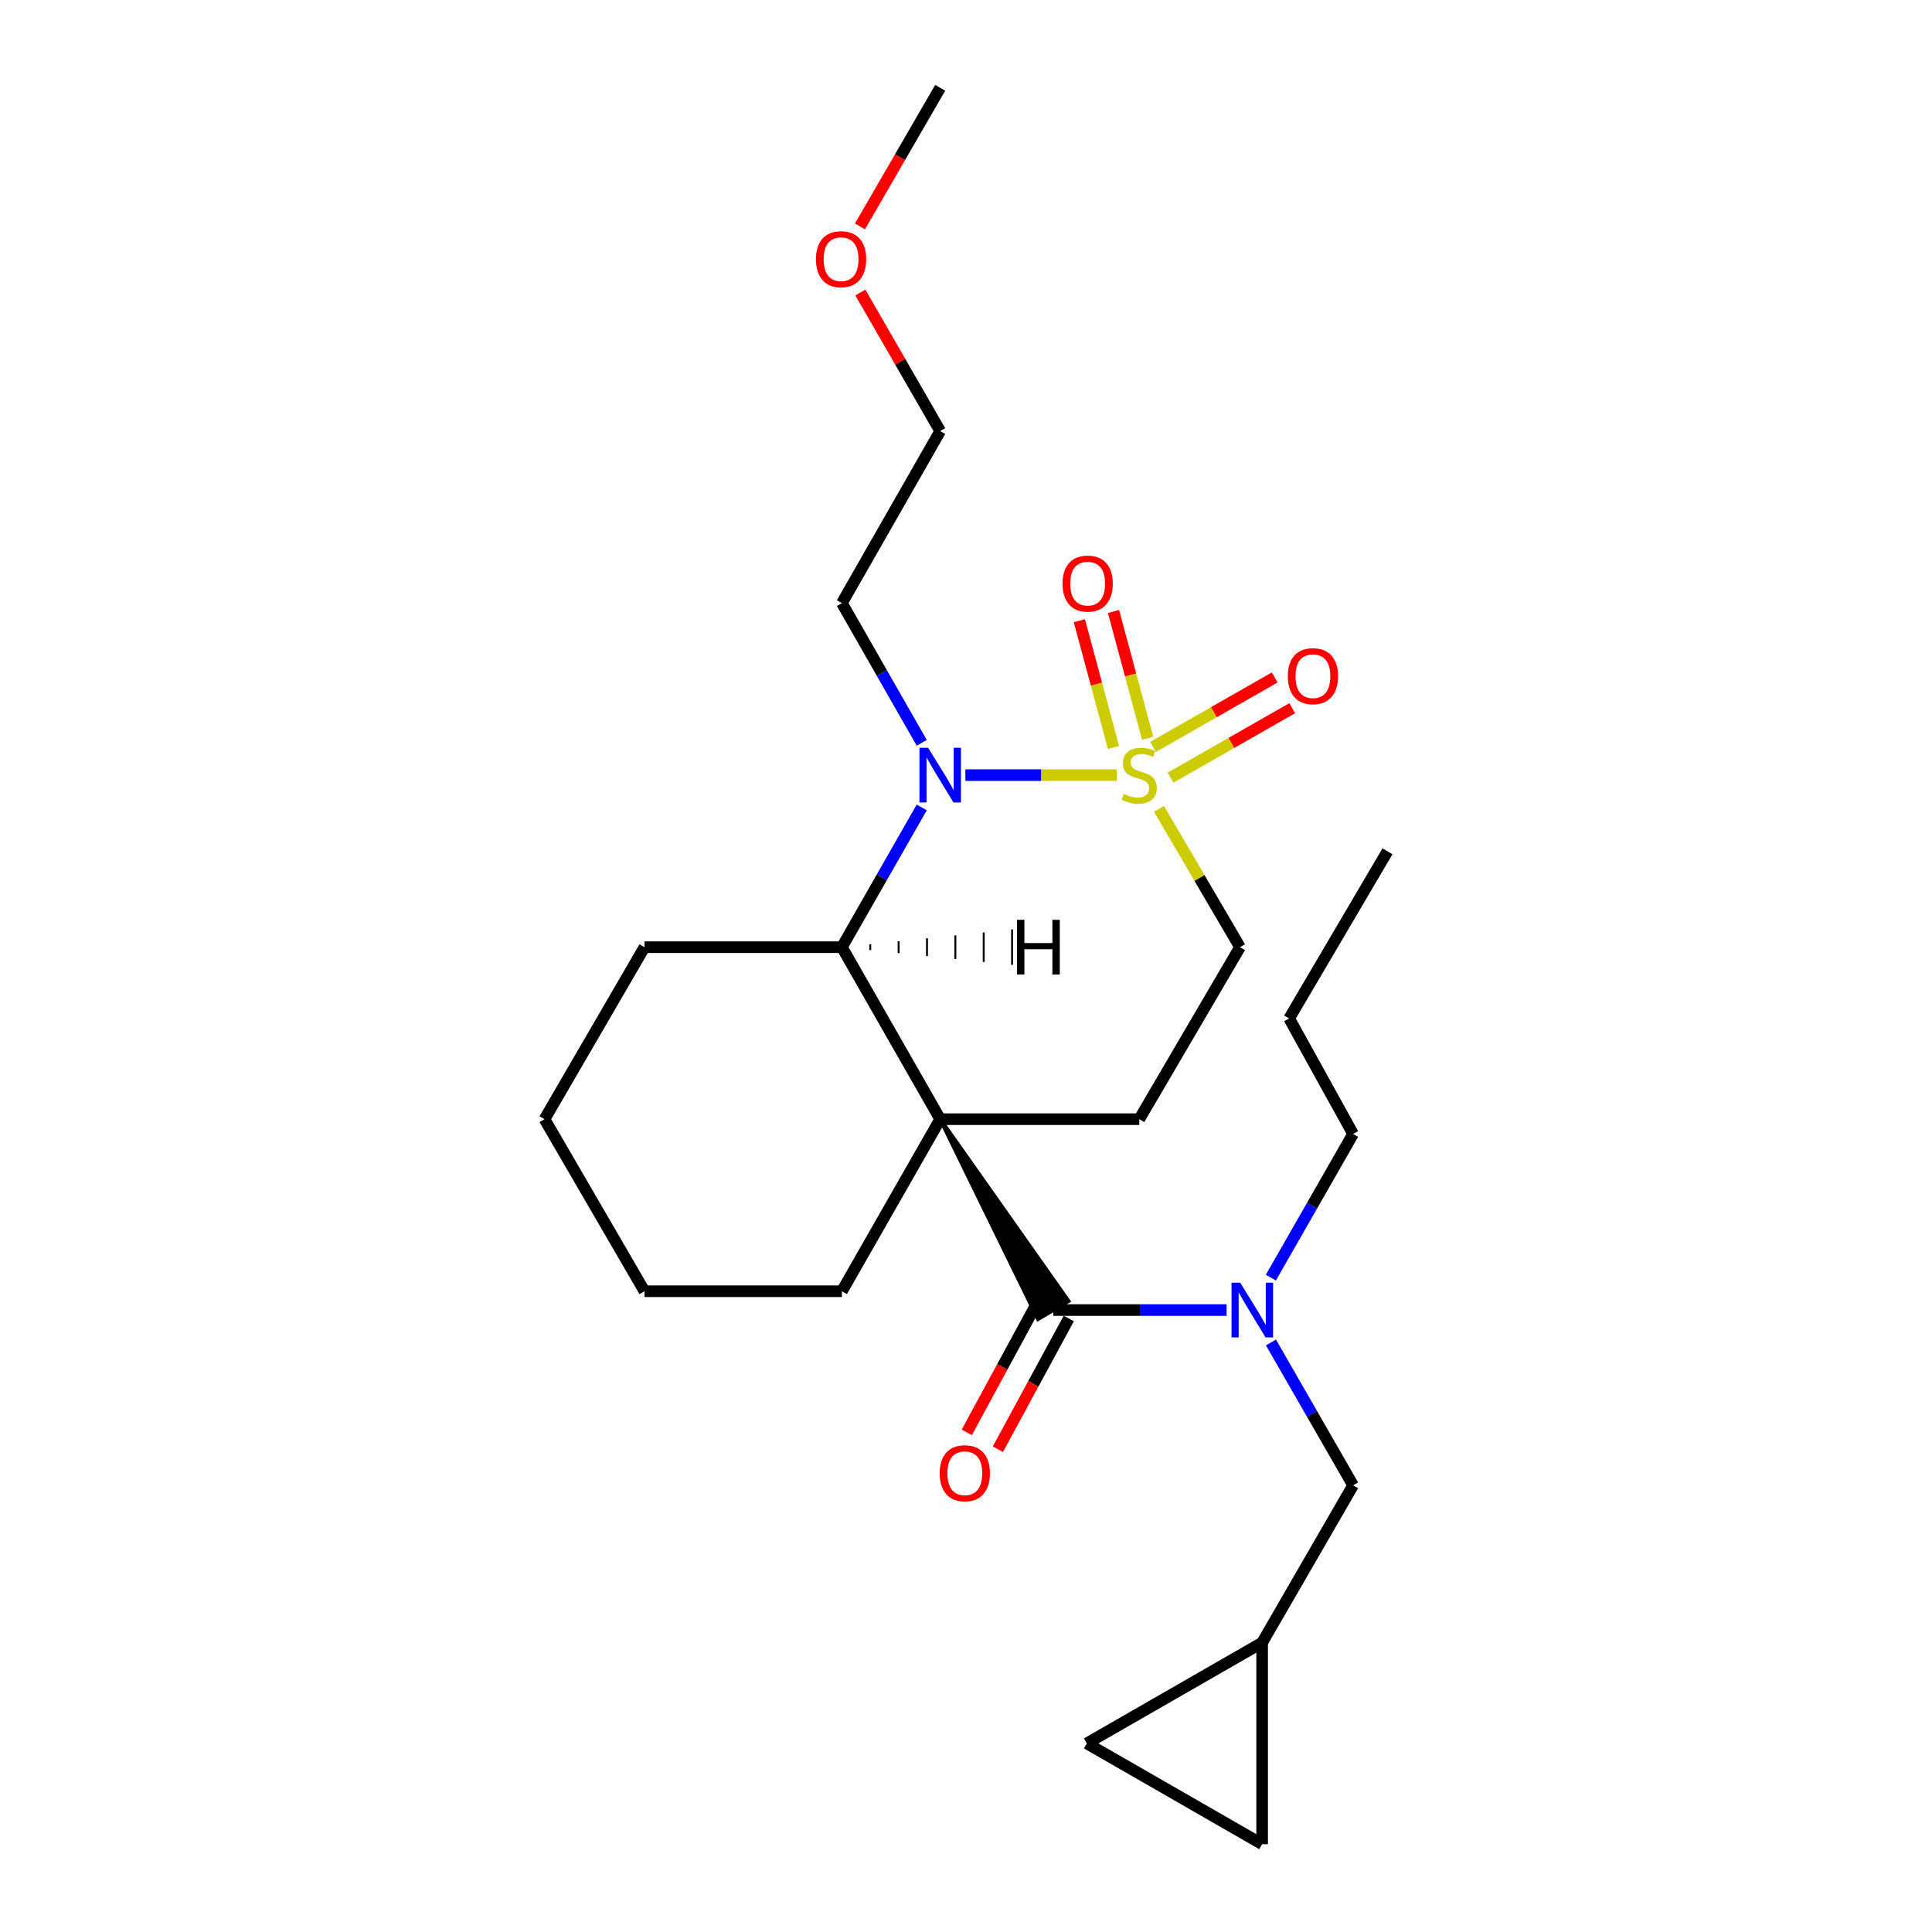 <?xml version='1.0' encoding='iso-8859-1'?>
<svg version='1.1' baseProfile='full'
              xmlns='http://www.w3.org/2000/svg'
                      xmlns:rdkit='http://www.rdkit.org/xml'
                      xmlns:xlink='http://www.w3.org/1999/xlink'
                  xml:space='preserve'
width='1000px' height='1000px' viewBox='0 0 1000 1000'>
<!-- END OF HEADER -->
<rect style='opacity:1.0;fill:#FFFFFF;stroke:none' width='1000' height='1000' x='0' y='0'> </rect>
<path class='bond-1' d='M 578.027,401.205 L 538.849,401.205' style='fill:none;fill-rule:evenodd;stroke:#CCCC00;stroke-width:6px;stroke-linecap:butt;stroke-linejoin:miter;stroke-opacity:1' />
<path class='bond-1' d='M 538.849,401.205 L 499.671,401.205' style='fill:none;fill-rule:evenodd;stroke:#0000FF;stroke-width:6px;stroke-linecap:butt;stroke-linejoin:miter;stroke-opacity:1' />
<path class='bond-6' d='M 599.906,418.665 L 620.866,454.461' style='fill:none;fill-rule:evenodd;stroke:#CCCC00;stroke-width:6px;stroke-linecap:butt;stroke-linejoin:miter;stroke-opacity:1' />
<path class='bond-6' d='M 620.866,454.461 L 641.826,490.257' style='fill:none;fill-rule:evenodd;stroke:#000000;stroke-width:6px;stroke-linecap:butt;stroke-linejoin:miter;stroke-opacity:1' />
<path class='bond-7' d='M 605.887,402.496 L 637.371,384.528' style='fill:none;fill-rule:evenodd;stroke:#CCCC00;stroke-width:6px;stroke-linecap:butt;stroke-linejoin:miter;stroke-opacity:1' />
<path class='bond-7' d='M 637.371,384.528 L 668.854,366.559' style='fill:none;fill-rule:evenodd;stroke:#FF0000;stroke-width:6px;stroke-linecap:butt;stroke-linejoin:miter;stroke-opacity:1' />
<path class='bond-7' d='M 596.813,386.596 L 628.296,368.628' style='fill:none;fill-rule:evenodd;stroke:#CCCC00;stroke-width:6px;stroke-linecap:butt;stroke-linejoin:miter;stroke-opacity:1' />
<path class='bond-7' d='M 628.296,368.628 L 659.78,350.66' style='fill:none;fill-rule:evenodd;stroke:#FF0000;stroke-width:6px;stroke-linecap:butt;stroke-linejoin:miter;stroke-opacity:1' />
<path class='bond-8' d='M 594.027,382.136 L 585.19,349.322' style='fill:none;fill-rule:evenodd;stroke:#CCCC00;stroke-width:6px;stroke-linecap:butt;stroke-linejoin:miter;stroke-opacity:1' />
<path class='bond-8' d='M 585.19,349.322 L 576.354,316.509' style='fill:none;fill-rule:evenodd;stroke:#FF0000;stroke-width:6px;stroke-linecap:butt;stroke-linejoin:miter;stroke-opacity:1' />
<path class='bond-8' d='M 576.35,386.896 L 567.513,354.083' style='fill:none;fill-rule:evenodd;stroke:#CCCC00;stroke-width:6px;stroke-linecap:butt;stroke-linejoin:miter;stroke-opacity:1' />
<path class='bond-8' d='M 567.513,354.083 L 558.677,321.269' style='fill:none;fill-rule:evenodd;stroke:#FF0000;stroke-width:6px;stroke-linecap:butt;stroke-linejoin:miter;stroke-opacity:1' />
<path class='bond-0' d='M 486.646,579.288 L 589.683,579.288' style='fill:none;fill-rule:evenodd;stroke:#000000;stroke-width:6px;stroke-linecap:butt;stroke-linejoin:miter;stroke-opacity:1' />
<path class='bond-2' d='M 486.646,579.288 L 537.281,682.748 L 553.032,673.419 Z' style='fill:#000000;fill-rule:evenodd;fill-opacity:1;stroke:#000000;stroke-width:2px;stroke-linecap:butt;stroke-linejoin:miter;stroke-opacity:1;' />
<path class='bond-15' d='M 486.646,579.288 L 435.764,668.34' style='fill:none;fill-rule:evenodd;stroke:#000000;stroke-width:6px;stroke-linecap:butt;stroke-linejoin:miter;stroke-opacity:1' />
<path class='bond-25' d='M 486.646,579.288 L 435.764,490.257' style='fill:none;fill-rule:evenodd;stroke:#000000;stroke-width:6px;stroke-linecap:butt;stroke-linejoin:miter;stroke-opacity:1' />
<path class='bond-3' d='M 477.09,417.929 L 456.427,454.093' style='fill:none;fill-rule:evenodd;stroke:#0000FF;stroke-width:6px;stroke-linecap:butt;stroke-linejoin:miter;stroke-opacity:1' />
<path class='bond-3' d='M 456.427,454.093 L 435.764,490.257' style='fill:none;fill-rule:evenodd;stroke:#000000;stroke-width:6px;stroke-linecap:butt;stroke-linejoin:miter;stroke-opacity:1' />
<path class='bond-14' d='M 477.09,384.481 L 456.427,348.322' style='fill:none;fill-rule:evenodd;stroke:#0000FF;stroke-width:6px;stroke-linecap:butt;stroke-linejoin:miter;stroke-opacity:1' />
<path class='bond-14' d='M 456.427,348.322 L 435.764,312.163' style='fill:none;fill-rule:evenodd;stroke:#000000;stroke-width:6px;stroke-linecap:butt;stroke-linejoin:miter;stroke-opacity:1' />
<path class='bond-4' d='M 545.157,678.084 L 590.017,678.084' style='fill:none;fill-rule:evenodd;stroke:#000000;stroke-width:6px;stroke-linecap:butt;stroke-linejoin:miter;stroke-opacity:1' />
<path class='bond-4' d='M 590.017,678.084 L 634.877,678.084' style='fill:none;fill-rule:evenodd;stroke:#0000FF;stroke-width:6px;stroke-linecap:butt;stroke-linejoin:miter;stroke-opacity:1' />
<path class='bond-13' d='M 537.111,673.719 L 518.758,707.551' style='fill:none;fill-rule:evenodd;stroke:#000000;stroke-width:6px;stroke-linecap:butt;stroke-linejoin:miter;stroke-opacity:1' />
<path class='bond-13' d='M 518.758,707.551 L 500.404,741.383' style='fill:none;fill-rule:evenodd;stroke:#FF0000;stroke-width:6px;stroke-linecap:butt;stroke-linejoin:miter;stroke-opacity:1' />
<path class='bond-13' d='M 553.202,682.448 L 534.849,716.28' style='fill:none;fill-rule:evenodd;stroke:#000000;stroke-width:6px;stroke-linecap:butt;stroke-linejoin:miter;stroke-opacity:1' />
<path class='bond-13' d='M 534.849,716.28 L 516.496,750.112' style='fill:none;fill-rule:evenodd;stroke:#FF0000;stroke-width:6px;stroke-linecap:butt;stroke-linejoin:miter;stroke-opacity:1' />
<path class='bond-16' d='M 435.764,490.257 L 333.582,490.257' style='fill:none;fill-rule:evenodd;stroke:#000000;stroke-width:6px;stroke-linecap:butt;stroke-linejoin:miter;stroke-opacity:1' />
<path class='bond-28' d='M 450.444,491.782 L 450.444,488.73' style='fill:none;fill-rule:evenodd;stroke:#000000;stroke-width:1.0px;stroke-linecap:butt;stroke-linejoin:miter;stroke-opacity:1' />
<path class='bond-28' d='M 465.124,493.306 L 465.124,487.204' style='fill:none;fill-rule:evenodd;stroke:#000000;stroke-width:1.0px;stroke-linecap:butt;stroke-linejoin:miter;stroke-opacity:1' />
<path class='bond-28' d='M 479.805,494.831 L 479.804,485.678' style='fill:none;fill-rule:evenodd;stroke:#000000;stroke-width:1.0px;stroke-linecap:butt;stroke-linejoin:miter;stroke-opacity:1' />
<path class='bond-28' d='M 494.485,496.356 L 494.484,484.152' style='fill:none;fill-rule:evenodd;stroke:#000000;stroke-width:1.0px;stroke-linecap:butt;stroke-linejoin:miter;stroke-opacity:1' />
<path class='bond-28' d='M 509.165,497.881 L 509.165,482.625' style='fill:none;fill-rule:evenodd;stroke:#000000;stroke-width:1.0px;stroke-linecap:butt;stroke-linejoin:miter;stroke-opacity:1' />
<path class='bond-28' d='M 523.846,499.406 L 523.845,481.099' style='fill:none;fill-rule:evenodd;stroke:#000000;stroke-width:1.0px;stroke-linecap:butt;stroke-linejoin:miter;stroke-opacity:1' />
<path class='bond-10' d='M 657.839,694.86 L 679.098,731.832' style='fill:none;fill-rule:evenodd;stroke:#0000FF;stroke-width:6px;stroke-linecap:butt;stroke-linejoin:miter;stroke-opacity:1' />
<path class='bond-10' d='M 679.098,731.832 L 700.357,768.804' style='fill:none;fill-rule:evenodd;stroke:#000000;stroke-width:6px;stroke-linecap:butt;stroke-linejoin:miter;stroke-opacity:1' />
<path class='bond-17' d='M 657.798,661.298 L 679.078,624.112' style='fill:none;fill-rule:evenodd;stroke:#0000FF;stroke-width:6px;stroke-linecap:butt;stroke-linejoin:miter;stroke-opacity:1' />
<path class='bond-17' d='M 679.078,624.112 L 700.357,586.926' style='fill:none;fill-rule:evenodd;stroke:#000000;stroke-width:6px;stroke-linecap:butt;stroke-linejoin:miter;stroke-opacity:1' />
<path class='bond-5' d='M 589.683,579.288 L 641.826,490.257' style='fill:none;fill-rule:evenodd;stroke:#000000;stroke-width:6px;stroke-linecap:butt;stroke-linejoin:miter;stroke-opacity:1' />
<path class='bond-9' d='M 653.278,850.238 L 700.357,768.804' style='fill:none;fill-rule:evenodd;stroke:#000000;stroke-width:6px;stroke-linecap:butt;stroke-linejoin:miter;stroke-opacity:1' />
<path class='bond-11' d='M 653.278,850.238 L 653.278,954.545' style='fill:none;fill-rule:evenodd;stroke:#000000;stroke-width:6px;stroke-linecap:butt;stroke-linejoin:miter;stroke-opacity:1' />
<path class='bond-12' d='M 653.278,850.238 L 562.538,902.381' style='fill:none;fill-rule:evenodd;stroke:#000000;stroke-width:6px;stroke-linecap:butt;stroke-linejoin:miter;stroke-opacity:1' />
<path class='bond-27' d='M 653.278,954.545 L 562.538,902.381' style='fill:none;fill-rule:evenodd;stroke:#000000;stroke-width:6px;stroke-linecap:butt;stroke-linejoin:miter;stroke-opacity:1' />
<path class='bond-19' d='M 435.764,312.163 L 486.646,223.131' style='fill:none;fill-rule:evenodd;stroke:#000000;stroke-width:6px;stroke-linecap:butt;stroke-linejoin:miter;stroke-opacity:1' />
<path class='bond-22' d='M 435.764,668.34 L 333.582,668.34' style='fill:none;fill-rule:evenodd;stroke:#000000;stroke-width:6px;stroke-linecap:butt;stroke-linejoin:miter;stroke-opacity:1' />
<path class='bond-23' d='M 333.582,490.257 L 281.845,579.288' style='fill:none;fill-rule:evenodd;stroke:#000000;stroke-width:6px;stroke-linecap:butt;stroke-linejoin:miter;stroke-opacity:1' />
<path class='bond-21' d='M 700.357,586.926 L 667.272,527.145' style='fill:none;fill-rule:evenodd;stroke:#000000;stroke-width:6px;stroke-linecap:butt;stroke-linejoin:miter;stroke-opacity:1' />
<path class='bond-18' d='M 445.321,151.409 L 465.984,187.27' style='fill:none;fill-rule:evenodd;stroke:#FF0000;stroke-width:6px;stroke-linecap:butt;stroke-linejoin:miter;stroke-opacity:1' />
<path class='bond-18' d='M 465.984,187.27 L 486.646,223.131' style='fill:none;fill-rule:evenodd;stroke:#000000;stroke-width:6px;stroke-linecap:butt;stroke-linejoin:miter;stroke-opacity:1' />
<path class='bond-20' d='M 445.109,117.199 L 465.878,81.327' style='fill:none;fill-rule:evenodd;stroke:#FF0000;stroke-width:6px;stroke-linecap:butt;stroke-linejoin:miter;stroke-opacity:1' />
<path class='bond-20' d='M 465.878,81.327 L 486.646,45.455' style='fill:none;fill-rule:evenodd;stroke:#000000;stroke-width:6px;stroke-linecap:butt;stroke-linejoin:miter;stroke-opacity:1' />
<path class='bond-24' d='M 667.272,527.145 L 718.155,440.635' style='fill:none;fill-rule:evenodd;stroke:#000000;stroke-width:6px;stroke-linecap:butt;stroke-linejoin:miter;stroke-opacity:1' />
<path class='bond-26' d='M 333.582,668.34 L 281.845,579.288' style='fill:none;fill-rule:evenodd;stroke:#000000;stroke-width:6px;stroke-linecap:butt;stroke-linejoin:miter;stroke-opacity:1' />
<path  class='atom-0' d='M 581.683 410.925
Q 582.003 411.045, 583.323 411.605
Q 584.643 412.165, 586.083 412.525
Q 587.563 412.845, 589.003 412.845
Q 591.683 412.845, 593.243 411.565
Q 594.803 410.245, 594.803 407.965
Q 594.803 406.405, 594.003 405.445
Q 593.243 404.485, 592.043 403.965
Q 590.843 403.445, 588.843 402.845
Q 586.323 402.085, 584.803 401.365
Q 583.323 400.645, 582.243 399.125
Q 581.203 397.605, 581.203 395.045
Q 581.203 391.485, 583.603 389.285
Q 586.043 387.085, 590.843 387.085
Q 594.123 387.085, 597.843 388.645
L 596.923 391.725
Q 593.523 390.325, 590.963 390.325
Q 588.203 390.325, 586.683 391.485
Q 585.163 392.605, 585.203 394.565
Q 585.203 396.085, 585.963 397.005
Q 586.763 397.925, 587.883 398.445
Q 589.043 398.965, 590.963 399.565
Q 593.523 400.365, 595.043 401.165
Q 596.563 401.965, 597.643 403.605
Q 598.763 405.205, 598.763 407.965
Q 598.763 411.885, 596.123 414.005
Q 593.523 416.085, 589.163 416.085
Q 586.643 416.085, 584.723 415.525
Q 582.843 415.005, 580.603 414.085
L 581.683 410.925
' fill='#CCCC00'/>
<path  class='atom-2' d='M 480.386 387.045
L 489.666 402.045
Q 490.586 403.525, 492.066 406.205
Q 493.546 408.885, 493.626 409.045
L 493.626 387.045
L 497.386 387.045
L 497.386 415.365
L 493.506 415.365
L 483.546 398.965
Q 482.386 397.045, 481.146 394.845
Q 479.946 392.645, 479.586 391.965
L 479.586 415.365
L 475.906 415.365
L 475.906 387.045
L 480.386 387.045
' fill='#0000FF'/>
<path  class='atom-5' d='M 641.933 663.924
L 651.213 678.924
Q 652.133 680.404, 653.613 683.084
Q 655.093 685.764, 655.173 685.924
L 655.173 663.924
L 658.933 663.924
L 658.933 692.244
L 655.053 692.244
L 645.093 675.844
Q 643.933 673.924, 642.693 671.724
Q 641.493 669.524, 641.133 668.844
L 641.133 692.244
L 637.453 692.244
L 637.453 663.924
L 641.933 663.924
' fill='#0000FF'/>
<path  class='atom-8' d='M 666.568 349.985
Q 666.568 343.185, 669.928 339.385
Q 673.288 335.585, 679.568 335.585
Q 685.848 335.585, 689.208 339.385
Q 692.568 343.185, 692.568 349.985
Q 692.568 356.865, 689.168 360.785
Q 685.768 364.665, 679.568 364.665
Q 673.328 364.665, 669.928 360.785
Q 666.568 356.905, 666.568 349.985
M 679.568 361.465
Q 683.888 361.465, 686.208 358.585
Q 688.568 355.665, 688.568 349.985
Q 688.568 344.425, 686.208 341.625
Q 683.888 338.785, 679.568 338.785
Q 675.248 338.785, 672.888 341.585
Q 670.568 344.385, 670.568 349.985
Q 670.568 355.705, 672.888 358.585
Q 675.248 361.465, 679.568 361.465
' fill='#FF0000'/>
<path  class='atom-9' d='M 549.965 302.073
Q 549.965 295.273, 553.325 291.473
Q 556.685 287.673, 562.965 287.673
Q 569.245 287.673, 572.605 291.473
Q 575.965 295.273, 575.965 302.073
Q 575.965 308.953, 572.565 312.873
Q 569.165 316.753, 562.965 316.753
Q 556.725 316.753, 553.325 312.873
Q 549.965 308.993, 549.965 302.073
M 562.965 313.553
Q 567.285 313.553, 569.605 310.673
Q 571.965 307.753, 571.965 302.073
Q 571.965 296.513, 569.605 293.713
Q 567.285 290.873, 562.965 290.873
Q 558.645 290.873, 556.285 293.673
Q 553.965 296.473, 553.965 302.073
Q 553.965 307.793, 556.285 310.673
Q 558.645 313.553, 562.965 313.553
' fill='#FF0000'/>
<path  class='atom-14' d='M 486.38 762.547
Q 486.38 755.747, 489.74 751.947
Q 493.1 748.147, 499.38 748.147
Q 505.66 748.147, 509.02 751.947
Q 512.38 755.747, 512.38 762.547
Q 512.38 769.427, 508.98 773.347
Q 505.58 777.227, 499.38 777.227
Q 493.14 777.227, 489.74 773.347
Q 486.38 769.467, 486.38 762.547
M 499.38 774.027
Q 503.7 774.027, 506.02 771.147
Q 508.38 768.227, 508.38 762.547
Q 508.38 756.987, 506.02 754.187
Q 503.7 751.347, 499.38 751.347
Q 495.06 751.347, 492.7 754.147
Q 490.38 756.947, 490.38 762.547
Q 490.38 768.267, 492.7 771.147
Q 495.06 774.027, 499.38 774.027
' fill='#FF0000'/>
<path  class='atom-19' d='M 422.337 134.159
Q 422.337 127.359, 425.697 123.559
Q 429.057 119.759, 435.337 119.759
Q 441.617 119.759, 444.977 123.559
Q 448.337 127.359, 448.337 134.159
Q 448.337 141.039, 444.937 144.959
Q 441.537 148.839, 435.337 148.839
Q 429.097 148.839, 425.697 144.959
Q 422.337 141.079, 422.337 134.159
M 435.337 145.639
Q 439.657 145.639, 441.977 142.759
Q 444.337 139.839, 444.337 134.159
Q 444.337 128.599, 441.977 125.799
Q 439.657 122.959, 435.337 122.959
Q 431.017 122.959, 428.657 125.759
Q 426.337 128.559, 426.337 134.159
Q 426.337 139.879, 428.657 142.759
Q 431.017 145.639, 435.337 145.639
' fill='#FF0000'/>
<path  class='atom-26' d='M 526.388 476.092
L 530.228 476.092
L 530.228 488.132
L 544.708 488.132
L 544.708 476.092
L 548.548 476.092
L 548.548 504.412
L 544.708 504.412
L 544.708 491.332
L 530.228 491.332
L 530.228 504.412
L 526.388 504.412
L 526.388 476.092
' fill='#000000'/>
</svg>
